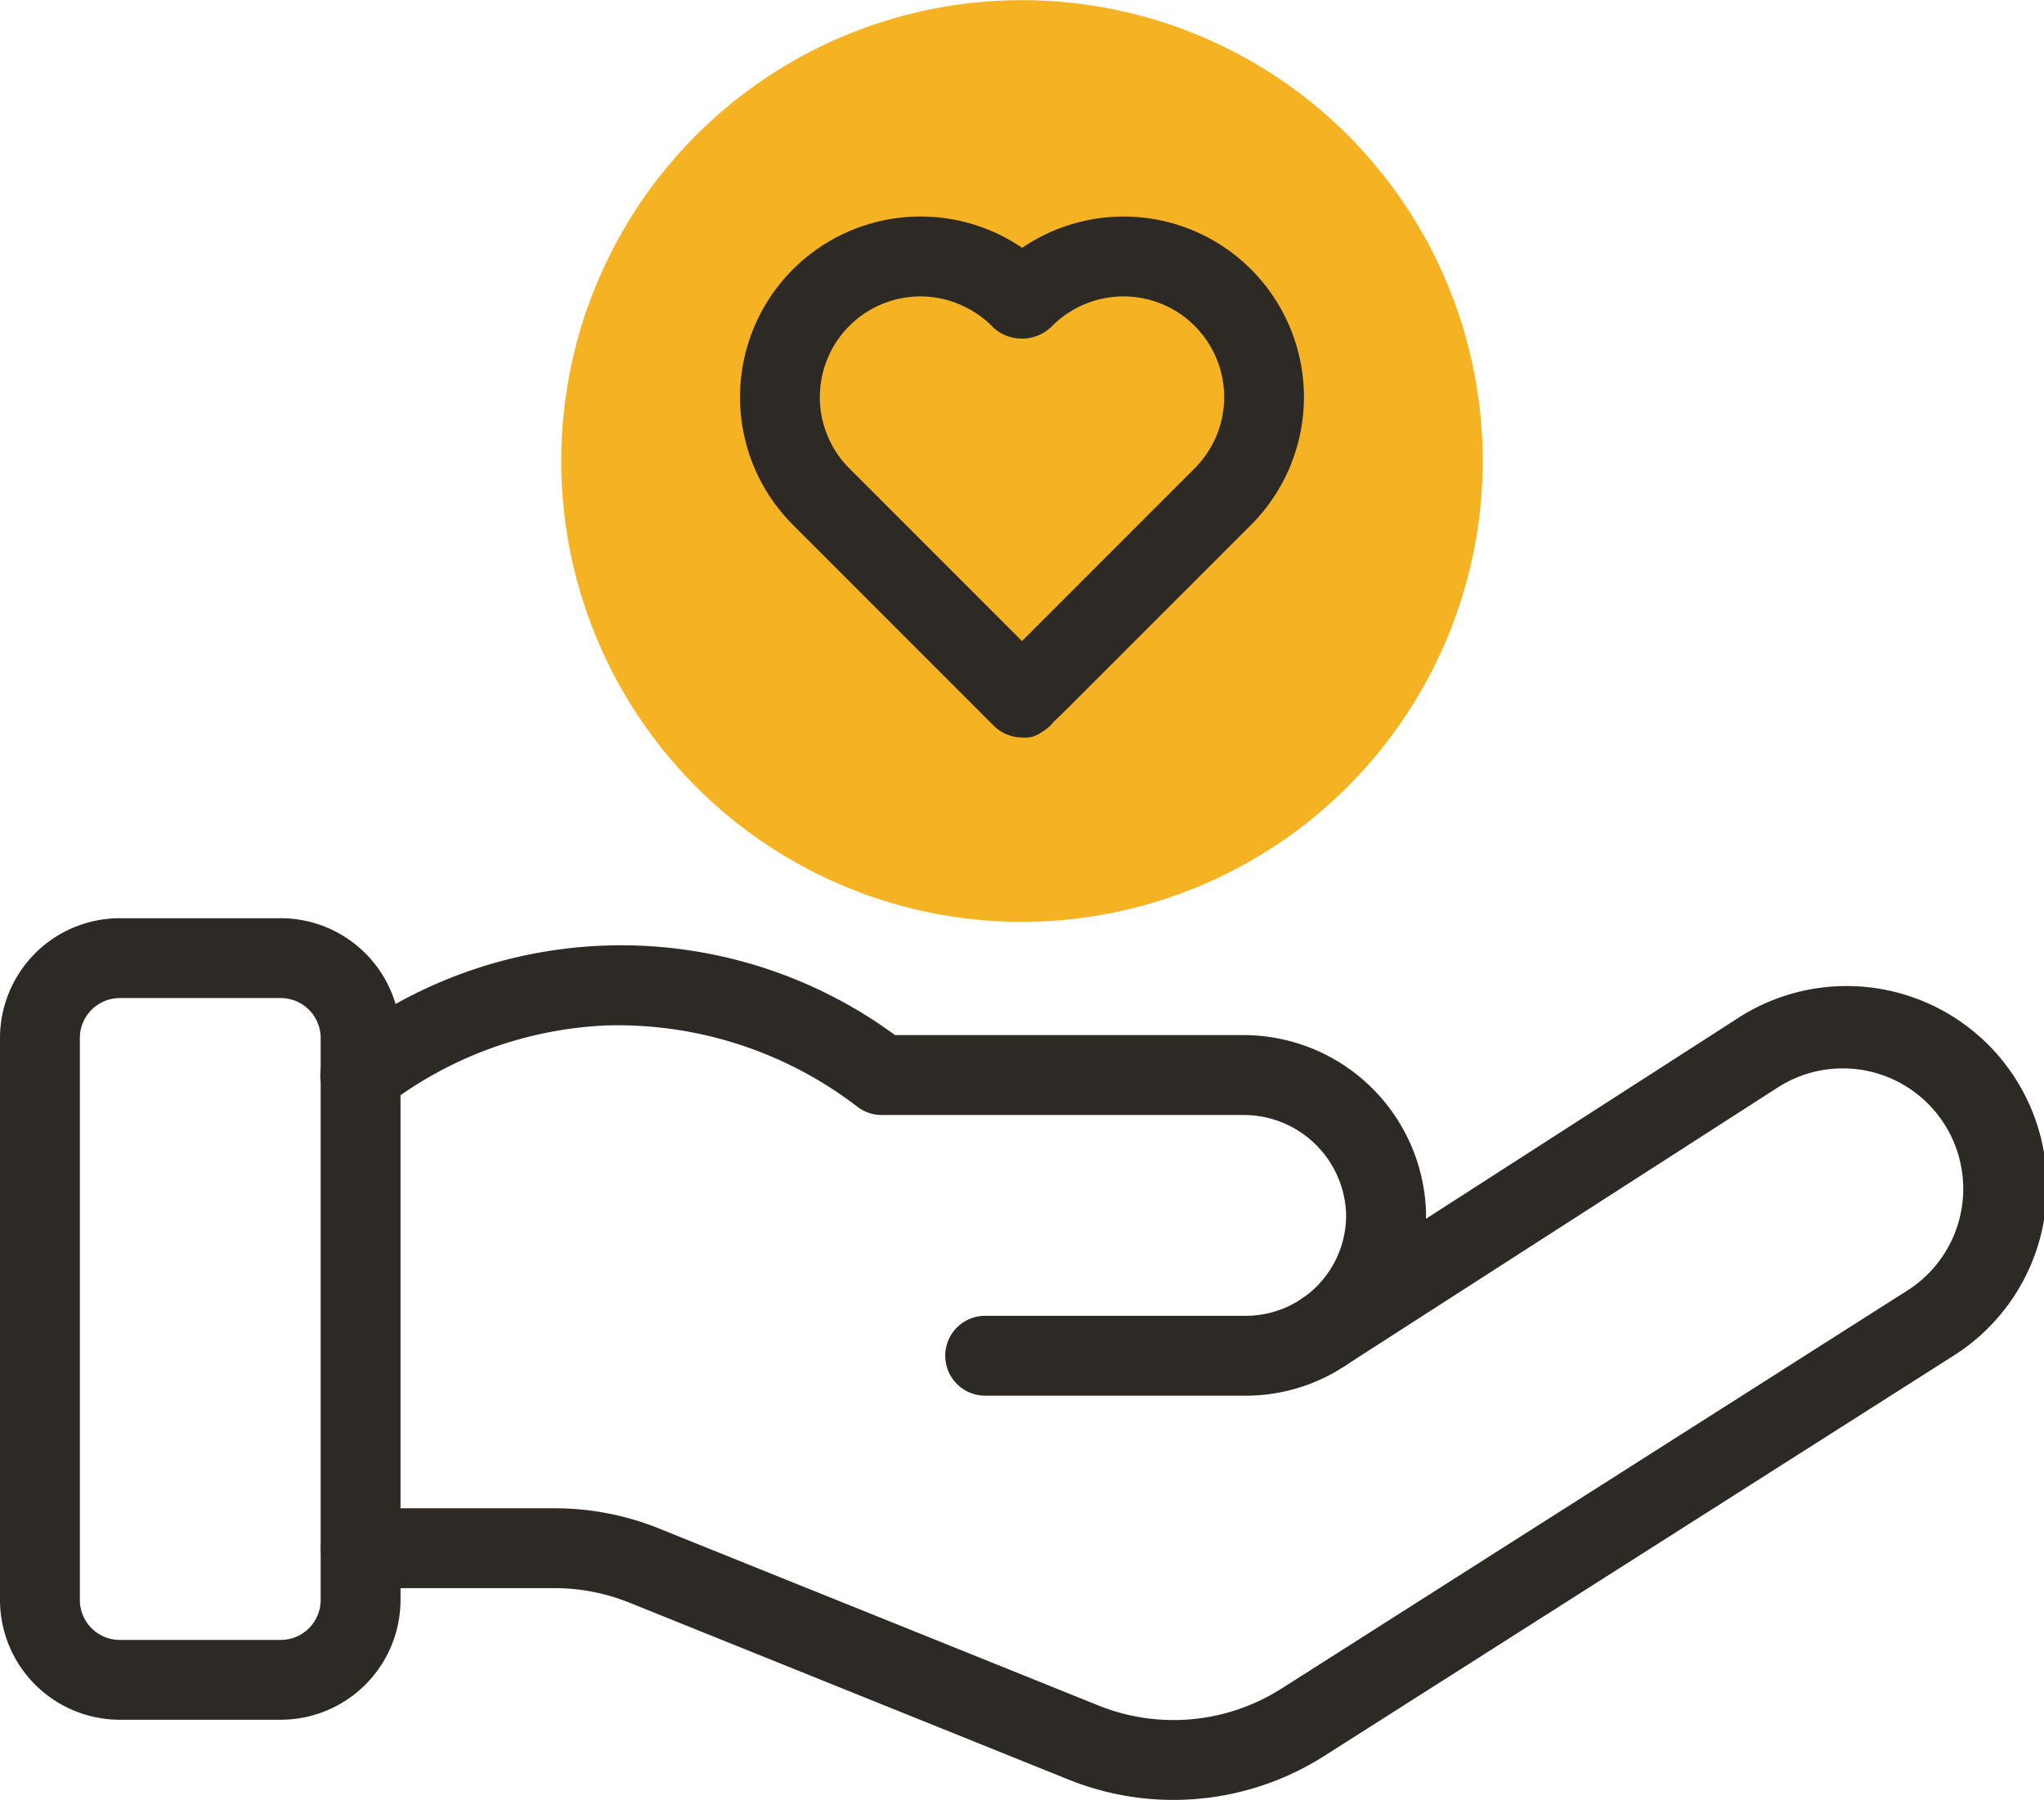 <?xml version="1.0" encoding="UTF-8"?>
<svg xmlns="http://www.w3.org/2000/svg" width="128.655" height="113.261" viewBox="0 0 128.655 113.261">
  <g id="Group_3982" data-name="Group 3982" transform="translate(-15851 -2455)">
    <g id="Group_3980" data-name="Group 3980" transform="translate(15886.322 2455)">
      <path id="Path_2281" data-name="Path 2281" d="M169.576,88.132a29,29,0,1,1,29-29A29.038,29.038,0,0,1,169.576,88.132Z" transform="translate(-140.571 -30.122)" fill="#f5b324"></path>
    </g>
    <g id="Group_3981" data-name="Group 3981" transform="translate(15851 2468.626)">
      <path id="XMLID_448_" d="M134,329.636a17.622,17.622,0,0,1-6.585-1.273L99.76,317.225a12.567,12.567,0,0,0-4.716-.914h-12.2a2.513,2.513,0,1,1,0-5.026h12.2a17.569,17.569,0,0,1,6.594,1.278L129.295,323.7a12.652,12.652,0,0,0,11.491-1.058L180.3,297.516a7.58,7.58,0,0,0-8.211-12.743l-27.2,17.489a2.513,2.513,0,0,1-2.718-4.227l27.2-17.49a12.605,12.605,0,1,1,13.635,21.2l-39.525,25.133A17.673,17.673,0,0,1,134,329.636Z" transform="translate(-60.142 -230)" fill="#2d2a26"></path>
      <path id="XMLID_447_" d="M138.55,296.2h-16.4a2.513,2.513,0,0,1,0-5.026h16.4a6.317,6.317,0,0,0,6.316-6.477,6.449,6.449,0,0,0-6.495-6.159H115.638a2.513,2.513,0,0,1-1.54-.527A24.772,24.772,0,0,0,98.4,272.9a24.477,24.477,0,0,0-14.019,5.107,2.513,2.513,0,1,1-3.084-3.968,29.127,29.127,0,0,1,35.179-.529h21.9a11.5,11.5,0,0,1,11.519,11.062A11.343,11.343,0,0,1,138.55,296.2Z" transform="translate(-60.141 -222.001)" fill="#2d2a26"></path>
      <path id="XMLID_446_" d="M17.671,311.5H7.538A7.547,7.547,0,0,1,0,303.963V268.6a7.547,7.547,0,0,1,7.538-7.538H17.671A7.547,7.547,0,0,1,25.21,268.6v35.364A7.547,7.547,0,0,1,17.671,311.5ZM7.538,266.087A2.516,2.516,0,0,0,5.026,268.6v35.364a2.516,2.516,0,0,0,2.513,2.513H17.671a2.516,2.516,0,0,0,2.513-2.513V268.6a2.516,2.516,0,0,0-2.513-2.513Z" transform="translate(0 -216.908)" fill="#2d2a26"></path>
      <path id="XMLID_445_" transform="translate(12.605 58.567)" fill="#2d2a26"></path>
      <path id="XMLID_444_" d="M203.111,118.127a2.513,2.513,0,0,1-1.813-.773l-12.609-12.609a11.365,11.365,0,0,1,14.435-17.428,11.338,11.338,0,0,1,14.41,1.359,11.375,11.375,0,0,1,0,16.069L206.9,115.377c-.8.8-1.372,1.372-1.8,1.774a2.512,2.512,0,0,1-.755.645A1.7,1.7,0,0,1,203.111,118.127Zm-6.387-27.753a6.338,6.338,0,0,0-4.482,10.818l10.869,10.869,10.869-10.869a6.337,6.337,0,1,0-8.962-8.962,2.677,2.677,0,0,1-3.684.129A6.413,6.413,0,0,0,196.724,90.373Z" transform="translate(-138.784 -85.348)" fill="#2d2a26"></path>
    </g>
  </g>
</svg>
